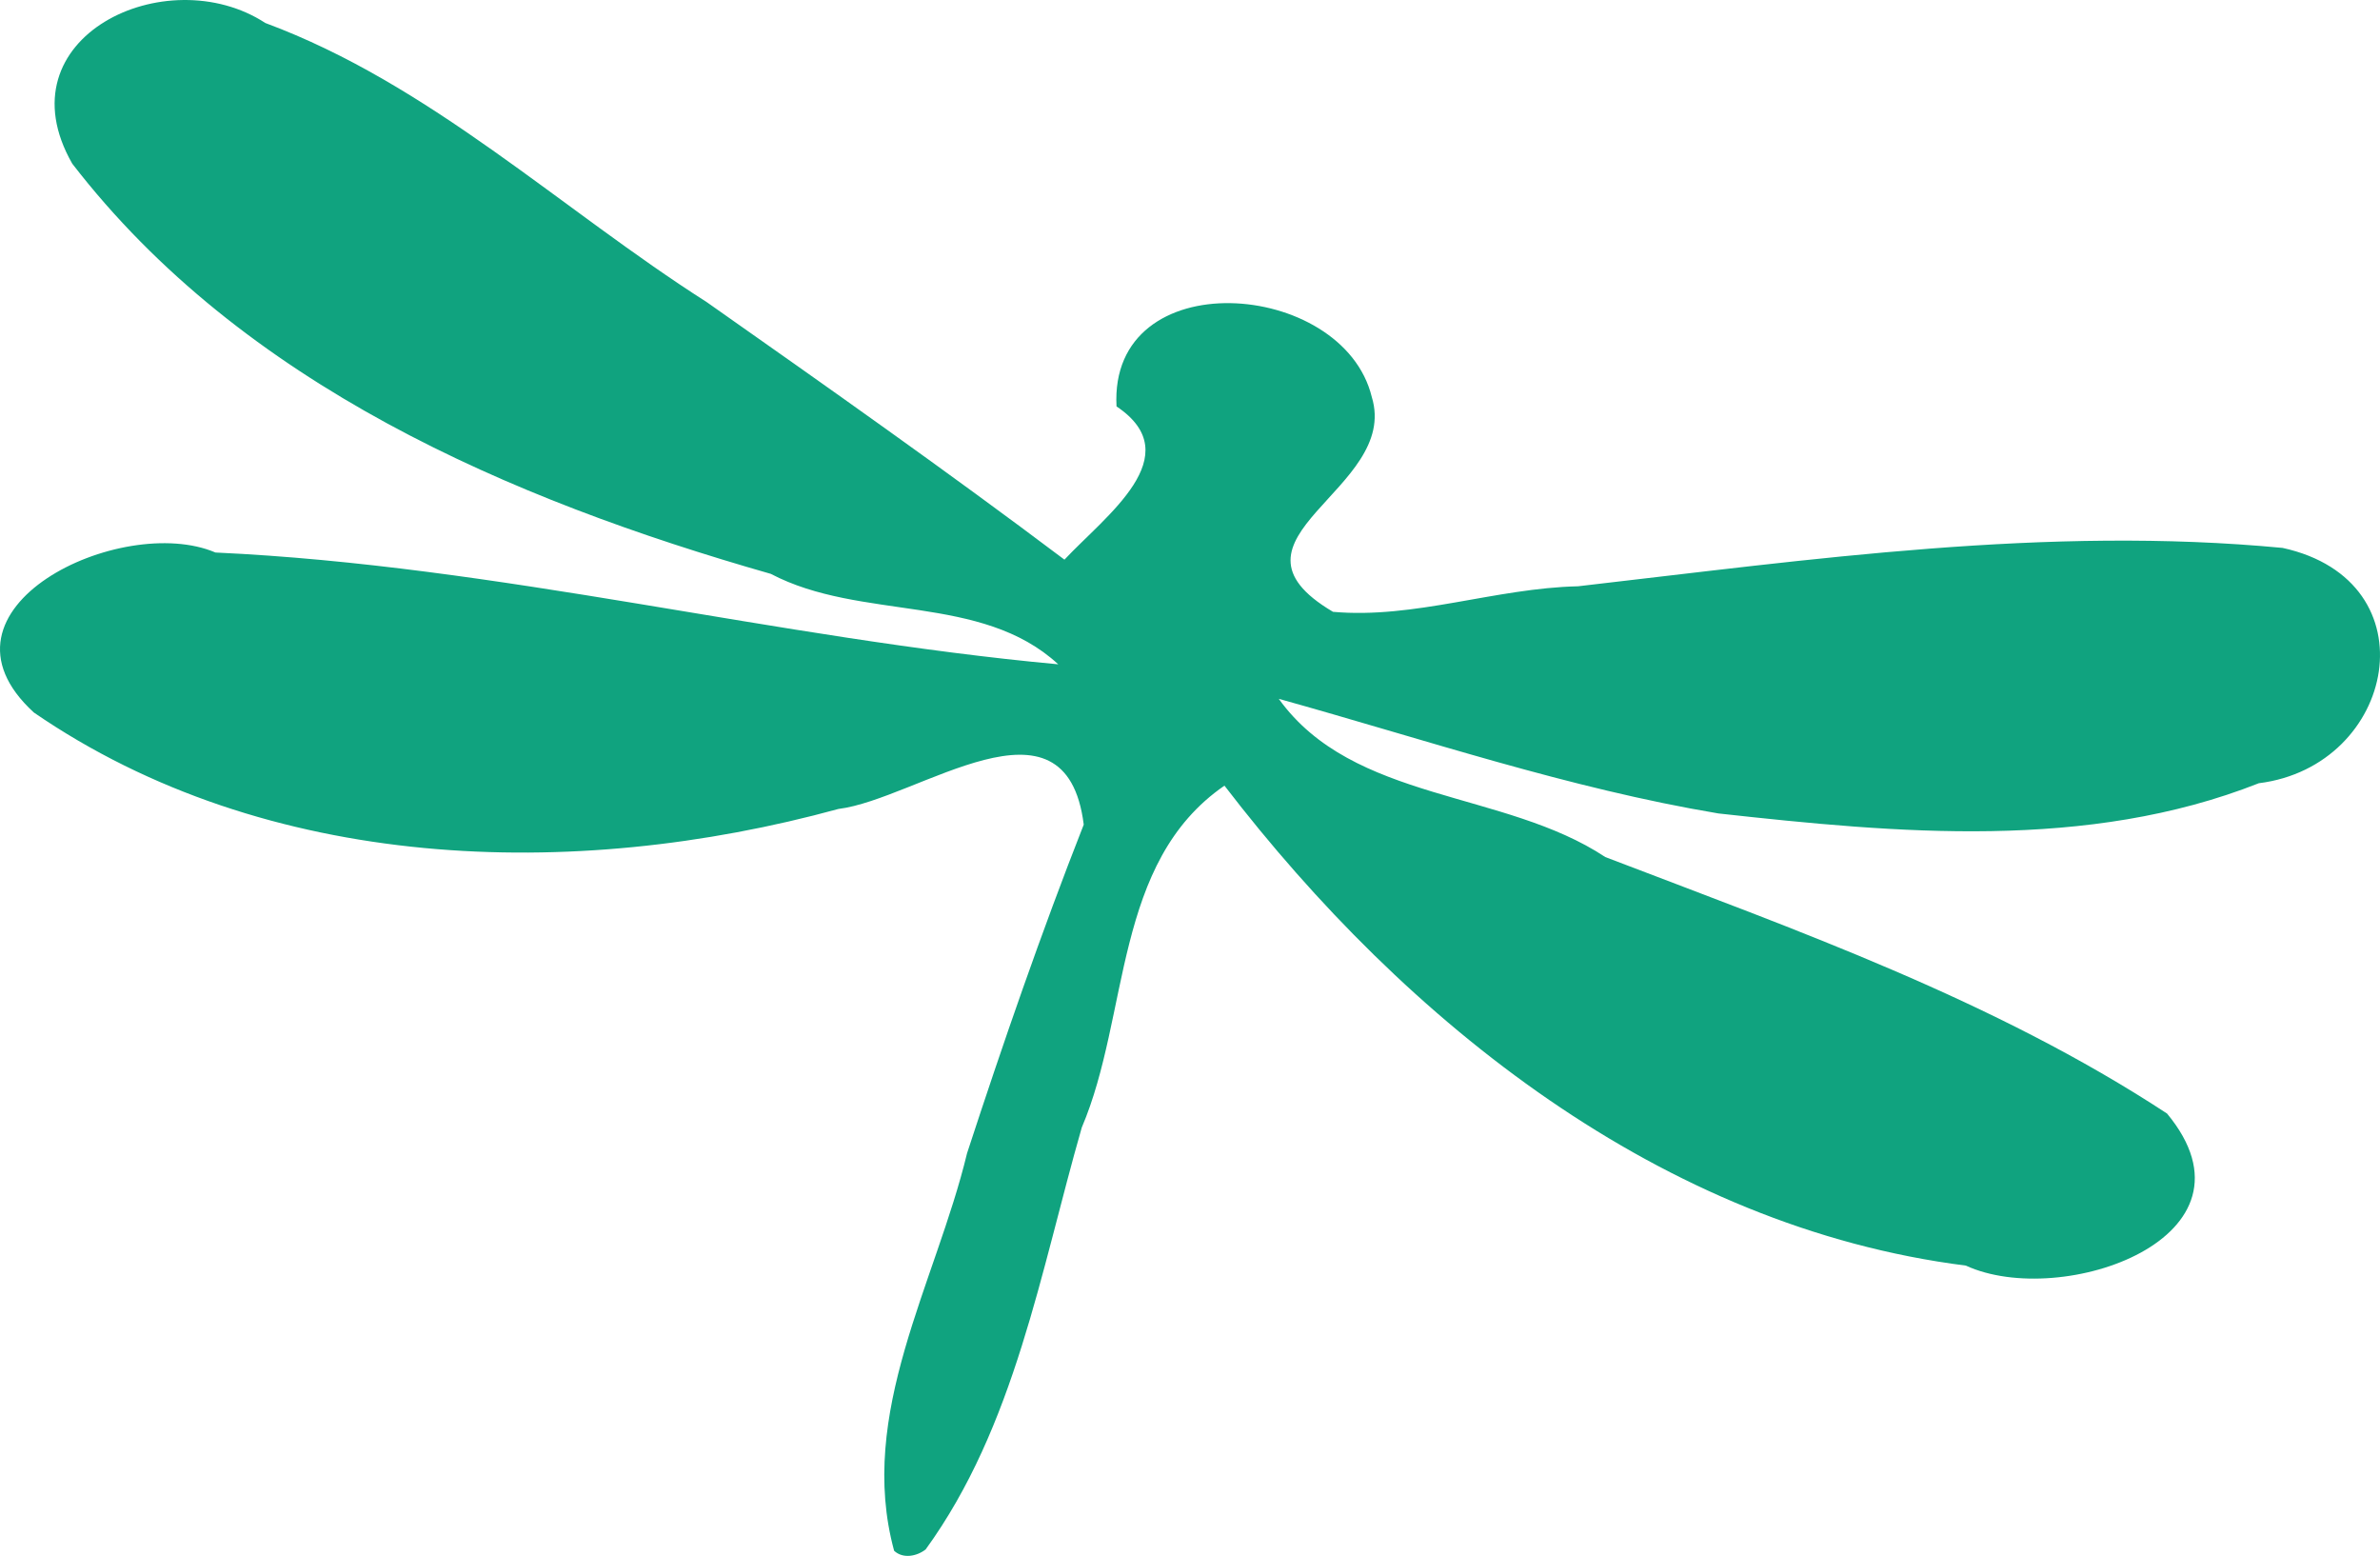 <?xml version="1.0" encoding="UTF-8" standalone="no"?>
<!-- Created with Inkscape (http://www.inkscape.org/) -->

<svg
   version="1.1"
   id="svg1"
   width="721.11"
   height="471.282"
   viewBox="0 0 721.11 471.282"
   xmlns="http://www.w3.org/2000/svg"
   xmlns:svg="http://www.w3.org/2000/svg">
  <defs
     id="defs1" />
  <g
     id="g1"
     transform="translate(-192.595,-255.101)">
    <path
       style="fill:#10A37F"
       d="m 463.501,724.829 c -11.32,-41.552 12.589,-81.011 22.098,-120.402 10.941,-33.474 22.465,-66.773 35.355,-99.552 -5.385,-42.953 -50.288,-7.71 -74.347,-4.734 -80.442,22.007 -173.161,19.245 -243.753,-29.22 -34.451,-31.533 26.572,-60.607 55.021,-48.463 85.998,3.962 169.79,26.01 255.361,33.865 -23.402,-21.58 -59.706,-13.034 -87.093,-27.398 -79.13,-22.6 -160.049,-57.375 -211.658,-124.256 -21.871,-38.224 28.544,-62.145 58.512,-42.6 49.955,18.539 89.33,56.244 133.726,84.539 36.411,25.609 72.823,51.236 108.389,78.014 12.394,-13.269 38.028,-31.524 15.774,-46.419 -2.357,-43.885 68.648,-38.584 77.35,-2.829 8.624,28.143 -49.479,42.781 -11.761,65.047 24.634,2.213 49.202,-7.182 74.245,-7.736 70.732,-8.131 142.267,-18.399 213.473,-11.623 45.77,10.033 34.35,66.11 -7.203,71.279 -51.895,20.498 -109.558,15.137 -163.728,9.157 -45.358,-7.6 -89.015,-22.432 -133.216,-34.721 22.558,31.353 68.21,27.577 98.944,47.931 58.221,22.281 117.741,43.293 170.194,77.689 31.102,37.555 -31.963,59.413 -60.966,46.055 -92.181,-11.678 -169.564,-73.653 -224.629,-145.38 -33.741,23.229 -28.653,69.345 -43.229,103.555 -12.499,43.478 -20.25,90.521 -47.303,127.799 -2.627,2.061 -6.845,2.94 -9.557,0.405 z"
       id="path1" />
  </g>
</svg>
